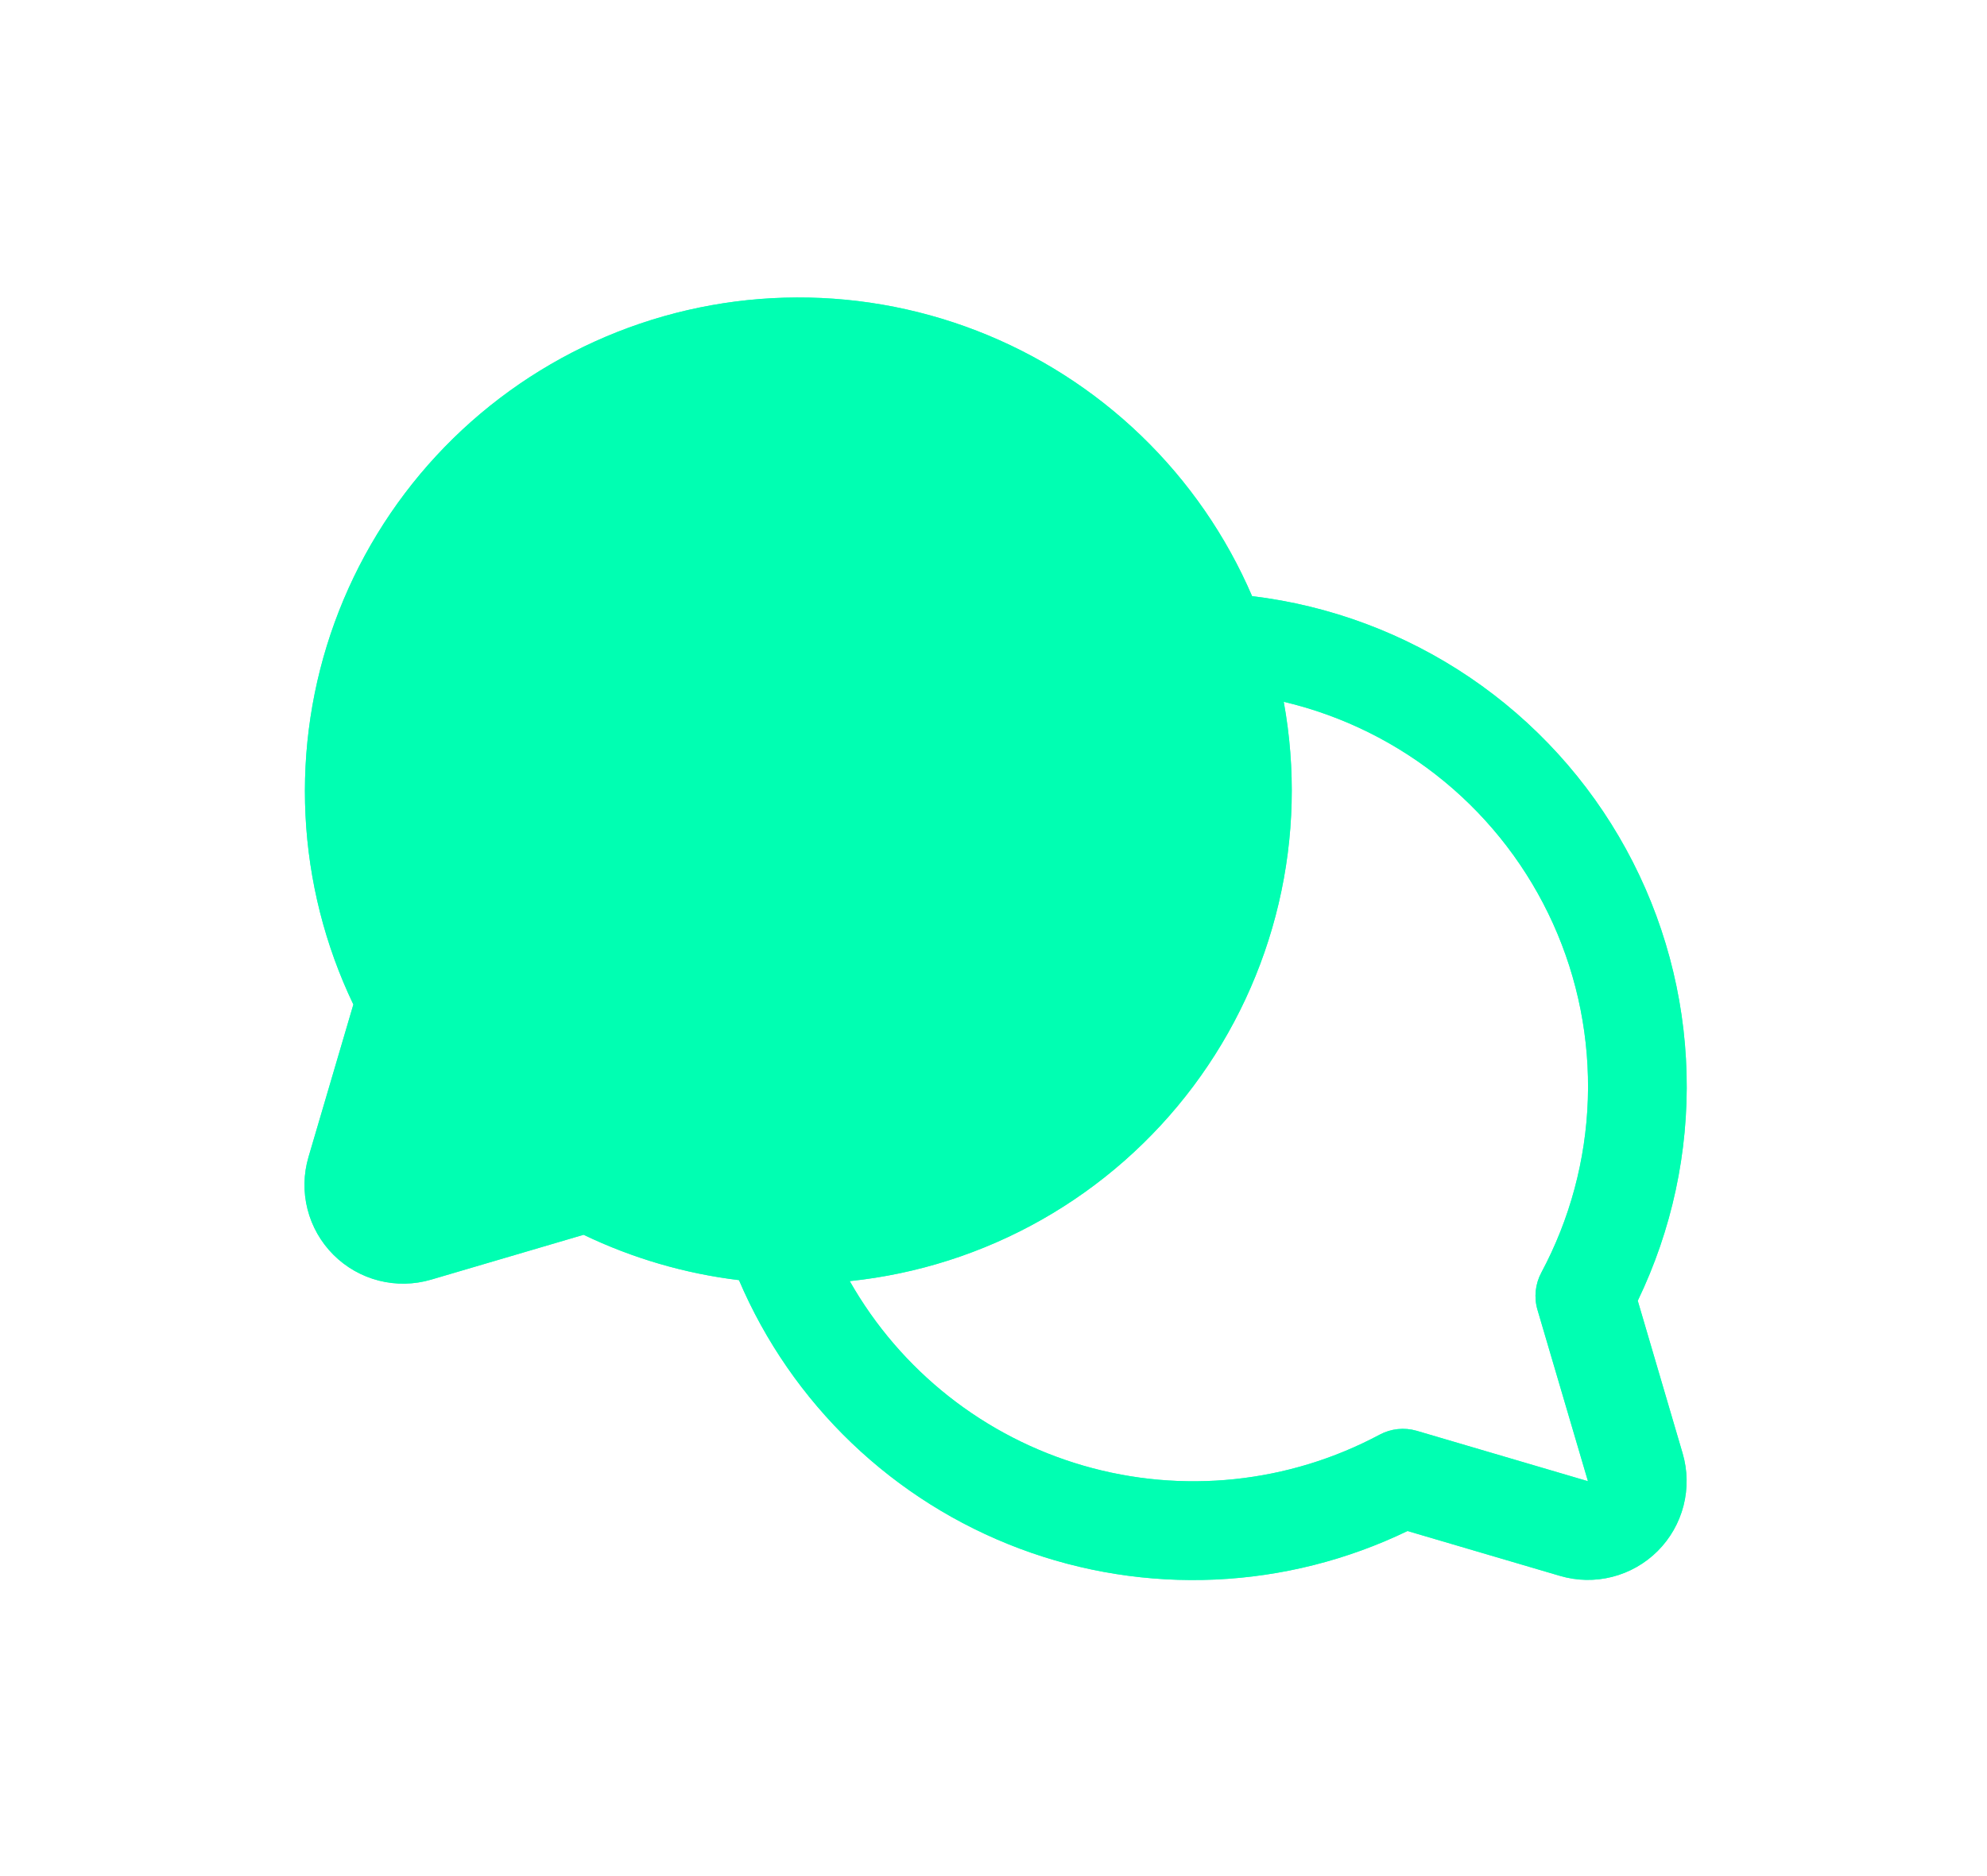 <svg xmlns="http://www.w3.org/2000/svg" fill="none" viewBox="0 0 161 152" height="152" width="161">
<g filter="url(#filter0_f_0_283)" opacity="0.8">
<path fill="#00FFB2" d="M132.702 105.38C135.466 99.647 136.822 93.338 136.657 86.976C136.493 80.614 134.813 74.383 131.757 68.801C128.702 63.218 124.358 58.446 119.087 54.879C113.816 51.313 107.77 49.056 101.452 48.295C99.349 43.407 96.293 38.987 92.461 35.295C88.629 31.603 84.099 28.712 79.136 26.793C74.174 24.873 68.878 23.963 63.559 24.116C58.24 24.268 53.005 25.481 48.16 27.682C43.316 29.883 38.959 33.028 35.345 36.934C31.732 40.84 28.934 45.428 27.115 50.428C25.296 55.429 24.494 60.742 24.754 66.057C25.015 71.372 26.333 76.581 28.632 81.38L24.997 93.735C24.59 95.114 24.563 96.578 24.918 97.971C25.273 99.364 25.997 100.636 27.014 101.653C28.03 102.67 29.302 103.394 30.696 103.749C32.089 104.104 33.552 104.076 34.932 103.67L47.287 100.035C51.254 101.941 55.507 103.182 59.877 103.71C62 108.684 65.109 113.176 69.017 116.914C72.925 120.652 77.551 123.559 82.614 125.459C87.678 127.359 93.074 128.212 98.476 127.967C103.879 127.723 109.176 126.385 114.047 124.035L126.402 127.67C127.78 128.076 129.243 128.103 130.636 127.748C132.029 127.393 133.3 126.67 134.317 125.654C135.333 124.638 136.057 123.367 136.413 121.974C136.768 120.582 136.742 119.119 136.337 117.74L132.702 105.38ZM124.577 106.115L128.667 120L114.787 115.915C113.784 115.624 112.707 115.737 111.787 116.23C104.421 120.163 95.81 121.064 87.79 118.74C79.769 116.416 72.974 111.052 68.852 103.79C74.329 103.218 79.628 101.521 84.418 98.805C89.208 96.088 93.385 92.411 96.687 88.004C99.989 83.597 102.344 78.555 103.605 73.195C104.867 67.835 105.007 62.272 104.017 56.855C108.789 57.98 113.238 60.186 117.022 63.303C120.806 66.421 123.823 70.366 125.841 74.835C127.858 79.303 128.821 84.175 128.657 89.075C128.492 93.975 127.204 98.772 124.892 103.095C124.394 104.021 124.281 105.106 124.577 106.115Z"></path>
</g>
<path fill="#00FFB2" d="M132.702 105.38C135.466 99.647 136.822 93.338 136.657 86.976C136.493 80.614 134.813 74.383 131.757 68.801C128.702 63.218 124.358 58.446 119.087 54.879C113.816 51.313 107.77 49.056 101.452 48.295C99.349 43.407 96.293 38.987 92.461 35.295C88.629 31.603 84.099 28.712 79.136 26.793C74.174 24.873 68.878 23.963 63.559 24.116C58.24 24.268 53.005 25.481 48.16 27.682C43.316 29.883 38.959 33.028 35.345 36.934C31.732 40.84 28.934 45.428 27.115 50.428C25.296 55.429 24.494 60.742 24.754 66.057C25.015 71.372 26.333 76.581 28.632 81.38L24.997 93.735C24.59 95.114 24.563 96.578 24.918 97.971C25.273 99.364 25.997 100.636 27.014 101.653C28.03 102.67 29.302 103.394 30.696 103.749C32.089 104.104 33.552 104.076 34.932 103.67L47.287 100.035C51.254 101.941 55.507 103.182 59.877 103.71C62 108.684 65.109 113.176 69.017 116.914C72.925 120.652 77.551 123.559 82.614 125.459C87.678 127.359 93.074 128.212 98.476 127.967C103.879 127.723 109.176 126.385 114.047 124.035L126.402 127.67C127.78 128.076 129.243 128.103 130.636 127.748C132.029 127.393 133.3 126.67 134.317 125.654C135.333 124.638 136.057 123.367 136.413 121.974C136.768 120.582 136.742 119.119 136.337 117.74L132.702 105.38ZM124.577 106.115L128.667 120L114.787 115.915C113.784 115.624 112.707 115.737 111.787 116.23C104.421 120.163 95.81 121.064 87.79 118.74C79.769 116.416 72.974 111.052 68.852 103.79C74.329 103.218 79.628 101.521 84.418 98.805C89.208 96.088 93.385 92.411 96.687 88.004C99.989 83.597 102.344 78.555 103.605 73.195C104.867 67.835 105.007 62.272 104.017 56.855C108.789 57.98 113.238 60.186 117.022 63.303C120.806 66.421 123.823 70.366 125.841 74.835C127.858 79.303 128.821 84.175 128.657 89.075C128.492 93.975 127.204 98.772 124.892 103.095C124.394 104.021 124.281 105.106 124.577 106.115Z"></path>
<defs>
<filter color-interpolation-filters="sRGB" filterUnits="userSpaceOnUse" height="176" width="176" y="-12" x="-7.333" id="filter0_f_0_283">
<feFlood result="BackgroundImageFix" flood-opacity="0"></feFlood>
<feBlend result="shape" in2="BackgroundImageFix" in="SourceGraphic" mode="normal"></feBlend>
<feGaussianBlur result="effect1_foregroundBlur_0_283" stdDeviation="12"></feGaussianBlur>
</filter>
</defs>
</svg>
